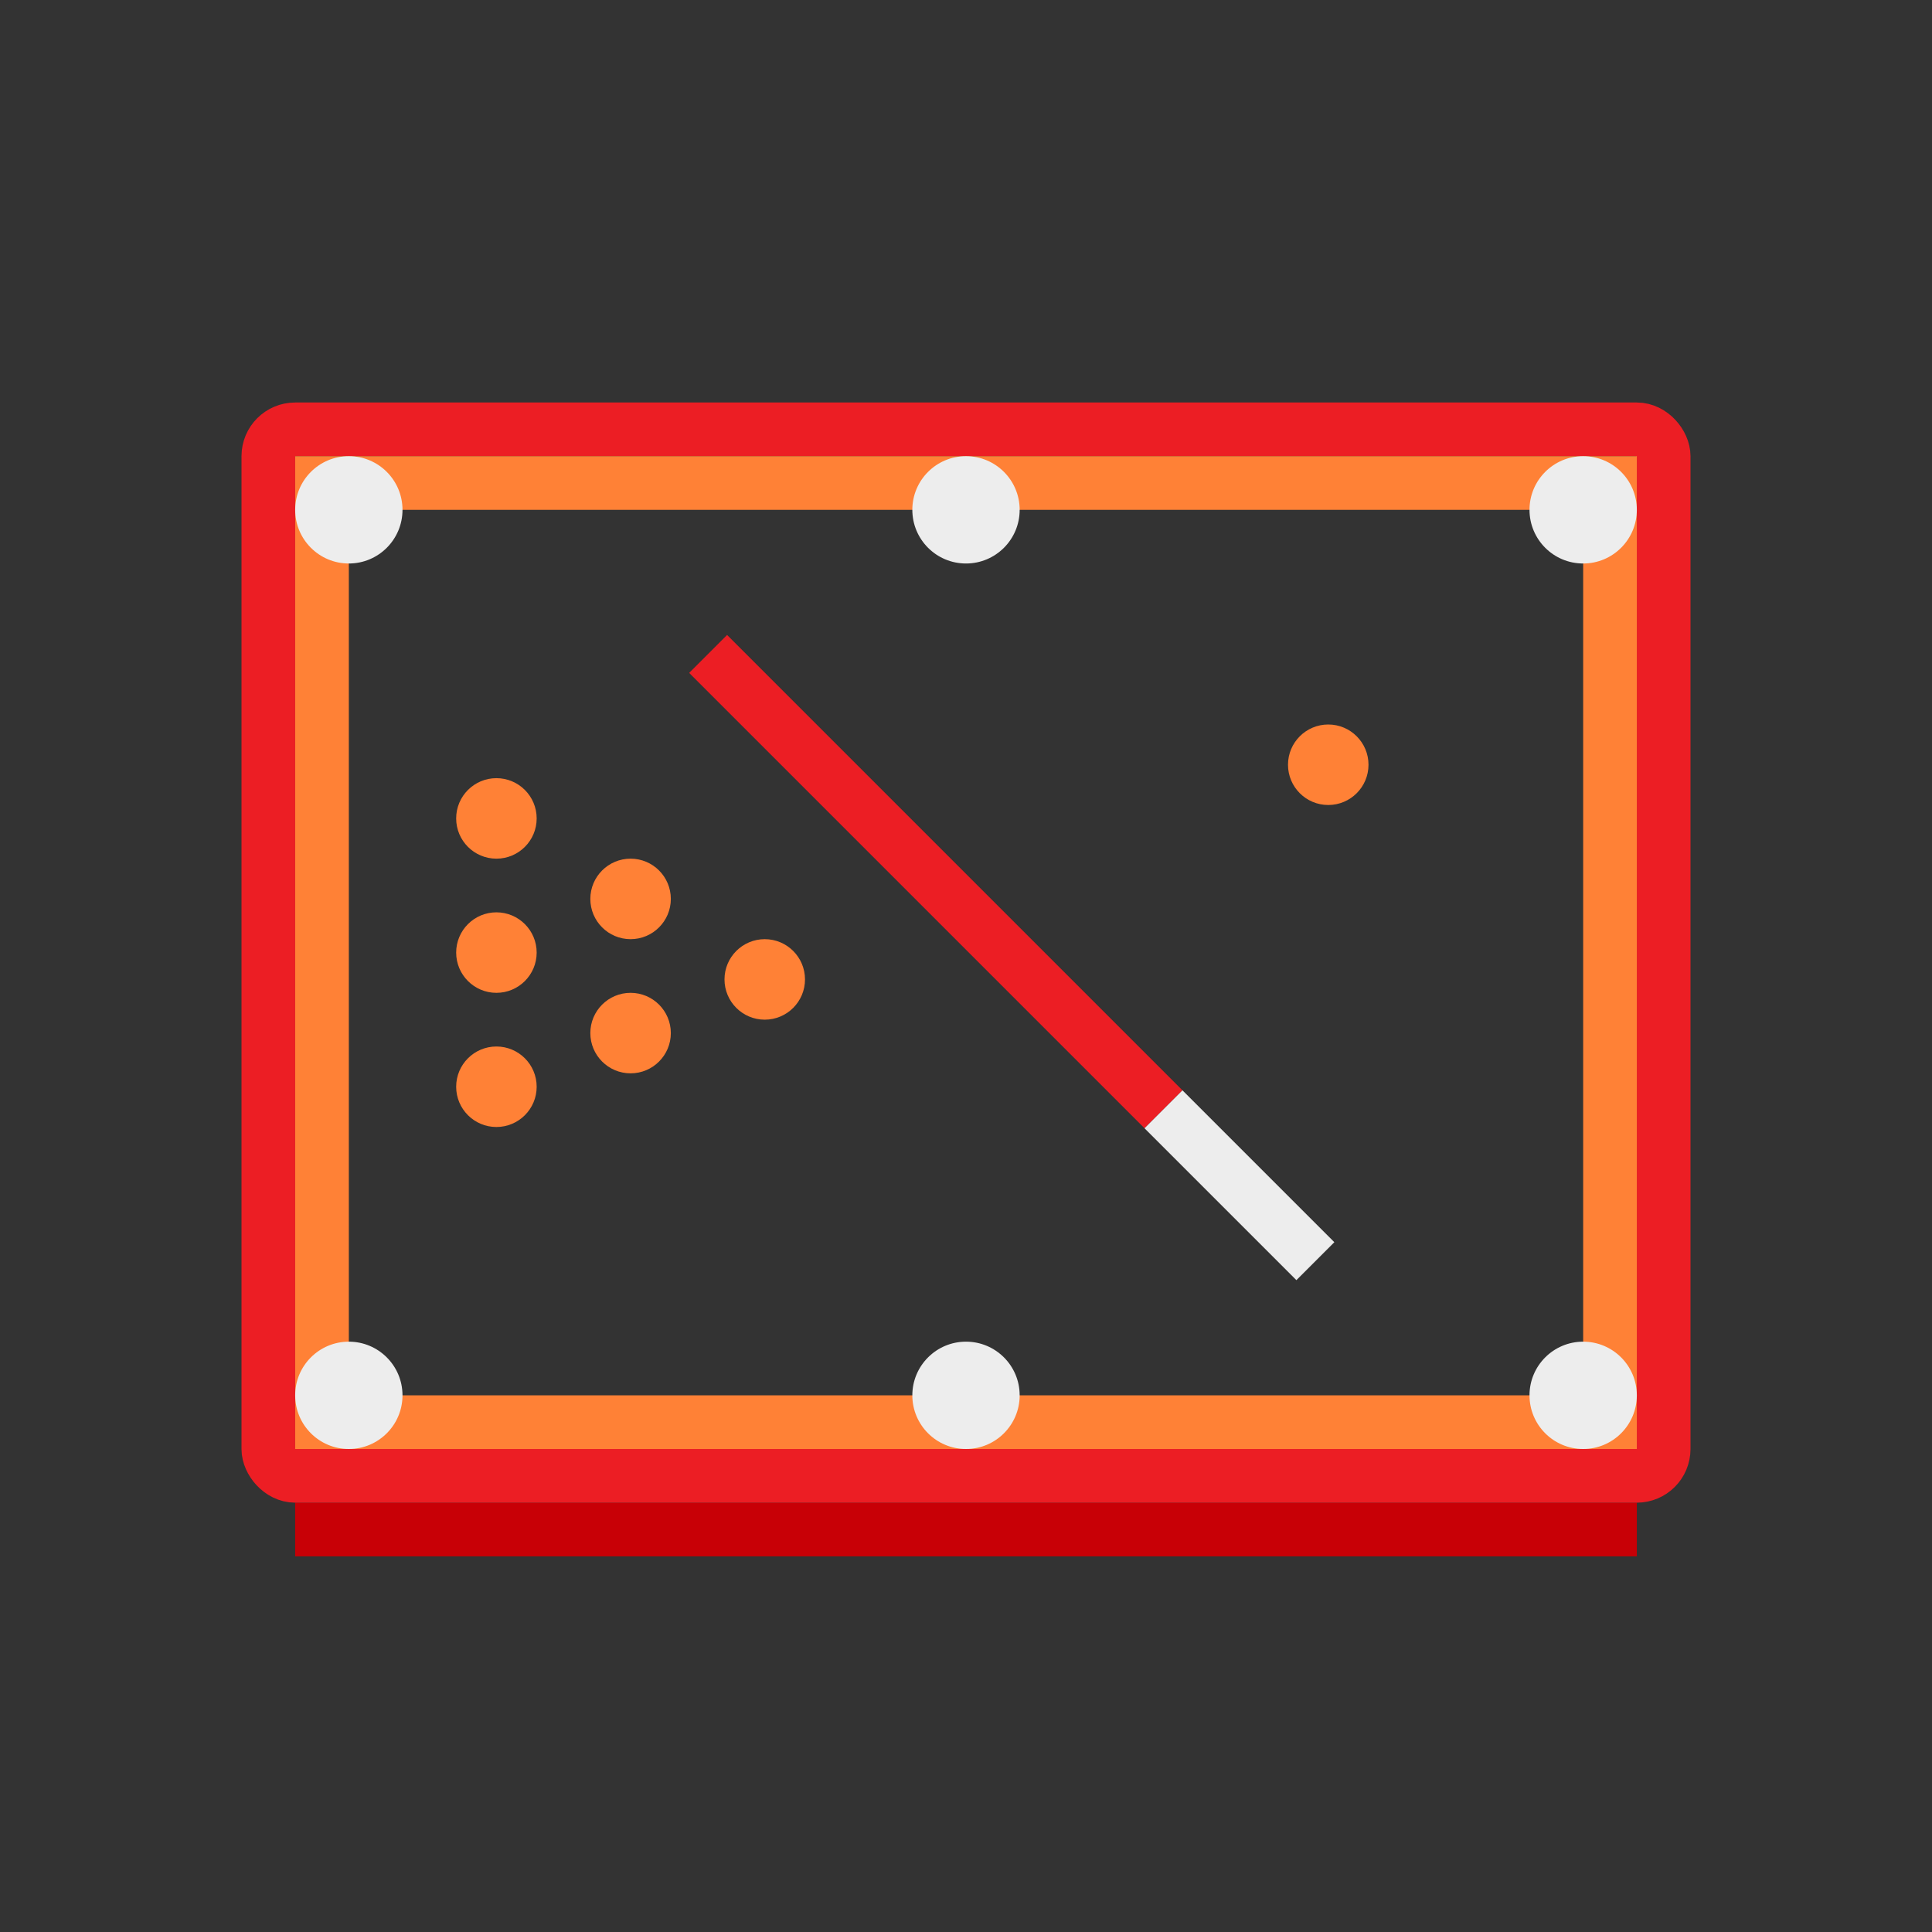 <svg id="Layer_1" data-name="Layer 1" xmlns="http://www.w3.org/2000/svg" viewBox="0 0 72 72"><rect x="0" y="0" width="72" height="72" fill="#333333" stroke="none"/><defs><style>.cls-1{fill:#c80006;}.cls-2,.cls-3,.cls-6,.cls-7{fill:none;}.cls-2{stroke:#ec1e24;}.cls-2,.cls-3,.cls-6{stroke-miterlimit:10;stroke-width:2px;}.cls-3{stroke:#ff8136;}.cls-4{fill:#ededed;}.cls-5{fill:#ff8136;}.cls-6{stroke:#ededed;}</style></defs><title>EH_</title><rect class="cls-1" x="11" y="56" width="50" height="2"/><rect class="cls-2" x="10" y="16" width="52" height="39" rx="1" ry="1"/><rect class="cls-3" x="12" y="18" width="48" height="35"/><circle class="cls-4" cx="13" cy="19" r="2"/><circle class="cls-5" cx="18.5" cy="30.5" r="1.5"/><circle class="cls-5" cx="18.5" cy="35.5" r="1.5"/><circle class="cls-5" cx="23.5" cy="33.5" r="1.5"/><circle class="cls-5" cx="28.5" cy="36.5" r="1.5"/><circle class="cls-5" cx="49.5" cy="28.5" r="1.5"/><circle class="cls-5" cx="23.5" cy="38.5" r="1.5"/><circle class="cls-5" cx="18.5" cy="40.5" r="1.5"/><circle class="cls-4" cx="59" cy="19" r="2"/><circle class="cls-4" cx="13" cy="52" r="2"/><circle class="cls-4" cx="59" cy="52" r="2"/><circle class="cls-4" cx="36" cy="19" r="2"/><circle class="cls-4" cx="36" cy="52" r="2"/><line class="cls-2" x1="26.39" y1="24.37" x2="43.36" y2="41.34"/><line class="cls-6" x1="43.36" y1="41.34" x2="49.02" y2="47"/><rect class="cls-7" width="72" height="72"/></svg>